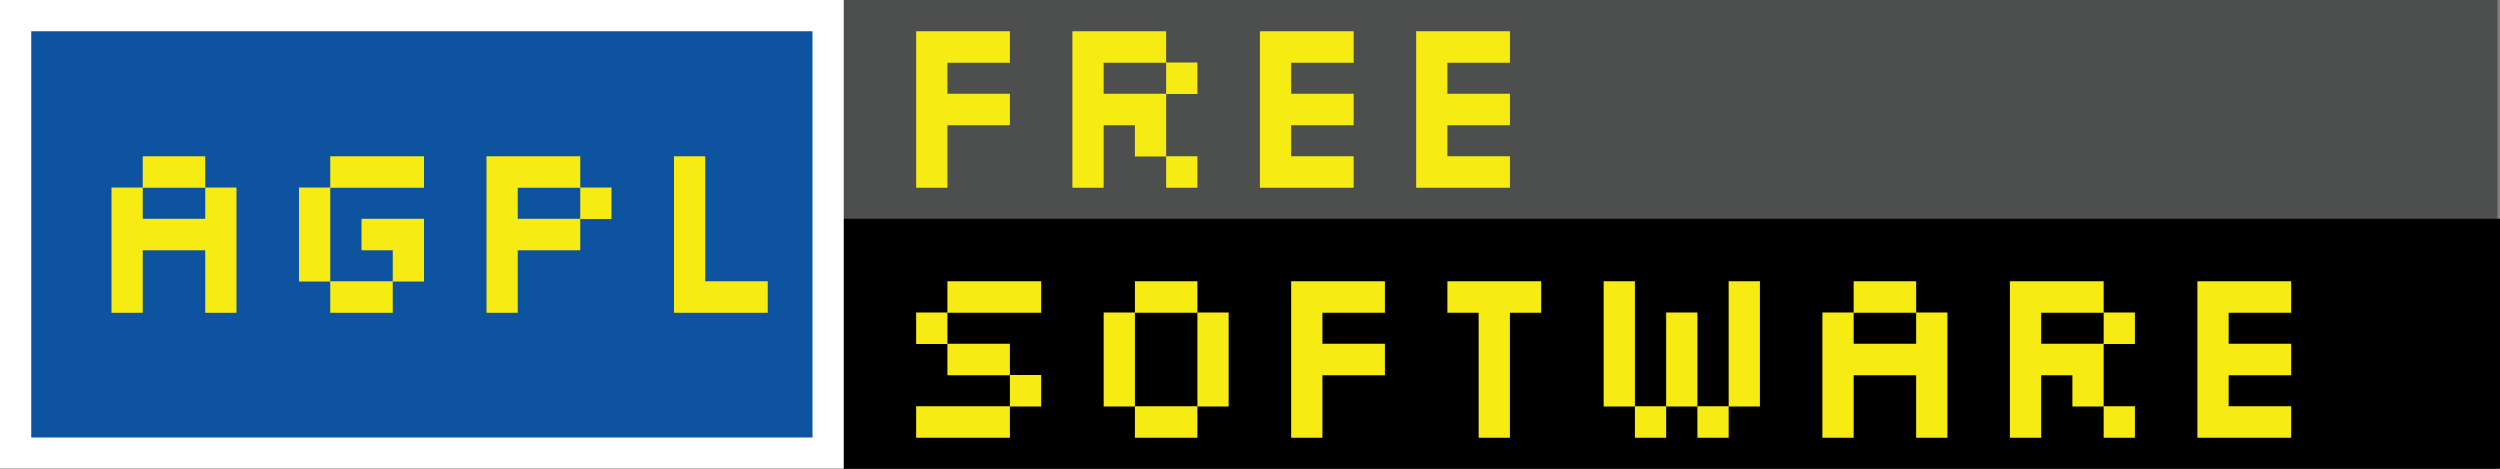 <?xml version="1.0" encoding="UTF-8" standalone="no"?>
<!-- Generator: Adobe Illustrator 15.0.0, SVG Export Plug-In . SVG Version: 6.00 Build 0)  -->
<svg
    xmlns:rdf="http://www.w3.org/1999/02/22-rdf-syntax-ns#"
    xmlns="http://www.w3.org/2000/svg"
    xmlns:cc="http://web.resource.org/cc/"
    xmlns:xlink="http://www.w3.org/1999/xlink"
    xmlns:dc="http://purl.org/dc/elements/1.1/"
    xmlns:svg="http://www.w3.org/2000/svg"
    xmlns:inkscape="http://www.inkscape.org/namespaces/inkscape"
    xmlns:sodipodi="http://sodipodi.sourceforge.net/DTD/sodipodi-0.dtd"
    xmlns:ns1="http://sozi.baierouge.fr"
    enable-background="new 0 0 80 15"
    xml:space="preserve"
    version="1.1"
    y="0px"
    x="0px"
    viewBox="0 0 80 15"
  >
<rect x="0" y="0" width="80" height="15" fill="#808080" stroke="none"/>
<g
      id="Art"
    >
	<g
        id="Graphics"
      >
		<g
          id="background"
        >
			<g
            id="Layer_6"
          >
				<rect
              x="-.083"
              height="15"
              width="80"
              fill="#4D4E4E"
          />
			</g
        >
			<g
            id="Layer_6_copy"
          >
				<rect
              y="7"
              width="80"
              height="8"
          />
			</g
        >
			<g
            id="Layer_11"
          >
				<rect
              width="27"
              height="15"
              fill="#FFFFFF"
          />
			</g
        >
			<g
            id="Layer_10"
          >
				<rect
              y="1"
              x="1"
              height="13"
              width="25"
              fill="#0D539F"
          />
			</g
        >
			<g
            id="Outline_x5F_white"
            display="none"
          >
				<path
              d="m1 1v13h78v-13h-78zm25 12h-24v-11h24v11zm52 0h-51v-11h51v11z"
              display="inline"
              fill="#FFFFFF"
          />
			</g
        >
		</g
      >
	</g
    >
	<g
        id="Type"
        fill="#F6EB13"
      >
		<g
        >
			<path
            d="m29.317 13h3v-0.992h-2v-1h-1v-1.008h1v-1h3v1.008h-3v0.992h2v1h1v1.008h-1v1h-3v-1.008z"
        />
			<path
            d="m36.317 13.008h-1v-3.008h1v-1h2v1h1v3.008h-1v1h-2v-1zm2-0.008v-2.992h-2v2.992h2z"
        />
			<path
            d="m41.317 9h3v1.008h-2v0.992h2v1.008h-2v2h-1v-5.008z"
        />
			<path
            d="m47.317 10.008h-1v-1.008h3v1.008h-1v4h-1v-4z"
        />
			<path
            d="m55.317 14.008h-1v-1h-1v1h-1v-1h-1v-4.008h1v4h1v-3h1v3h1v-4h1v4.008h-1v1z"
        />
			<path
            d="m61.317 12.008h-2v2h-1v-4.008h1v-1h2v1h1v4.008h-1v-2zm0-1.008v-0.992h-2v0.992h2z"
        />
			<path
            d="m67.317 13.008h-1v-1h-1v2h-1v-5.008h3v1h1v1.008h-1v1.992h1v1.008h-1v-1zm0-2.008v-0.992h-2v0.992h2z"
        />
			<path
            d="m70.317 9h3v1.008h-2v0.992h2v1.008h-2v0.992h2v1.008h-3v-5.008z"
        />
		</g
      >
		<g
        >
			<path
            d="m6.568 8.009h-2v2h-1v-4.008h1v-1h2v1h1v4.008h-1v-2zm0-1.008v-0.992h-2v0.992h2z"
        />
			<path
            d="m11.568 7.001h2v2.008h-1v1h-2v-1h-1v-3.008h1v-1h3v1.008h-3v2.992h2v-0.992h-1v-1.008z"
        />
			<path
            d="m15.568 5.001h3v1h1v1.008h-1v1h-2v2h-1v-5.008zm3 2v-0.992h-2v0.992h2z"
        />
			<path
            d="m21.568 5.001h1v4h2v1.008h-3v-5.008z"
        />
		</g
      >
		<g
        >
			<path
            d="m29.317 1h3v1.008h-2v0.992h2v1.008h-2v2h-1v-5.008z"
        />
			<path
            d="m37.317 5.008h-1v-1h-1v2h-1v-5.008h3v1h1v1.008h-1v1.992h1v1.008h-1v-1zm0-2.008v-0.992h-2v0.992h2z"
        />
			<path
            d="m40.317 1h3v1.008h-2v0.992h2v1.008h-2v0.992h2v1.008h-3v-5.008z"
        />
			<path
            d="m45.317 1h3.001v1.008h-2.001v0.992h2.001v1.008h-2.001v0.992h2.001v1.008h-3.001v-5.008z"
        />
		</g
      >
	</g
    >
</g
  >
</svg
>
